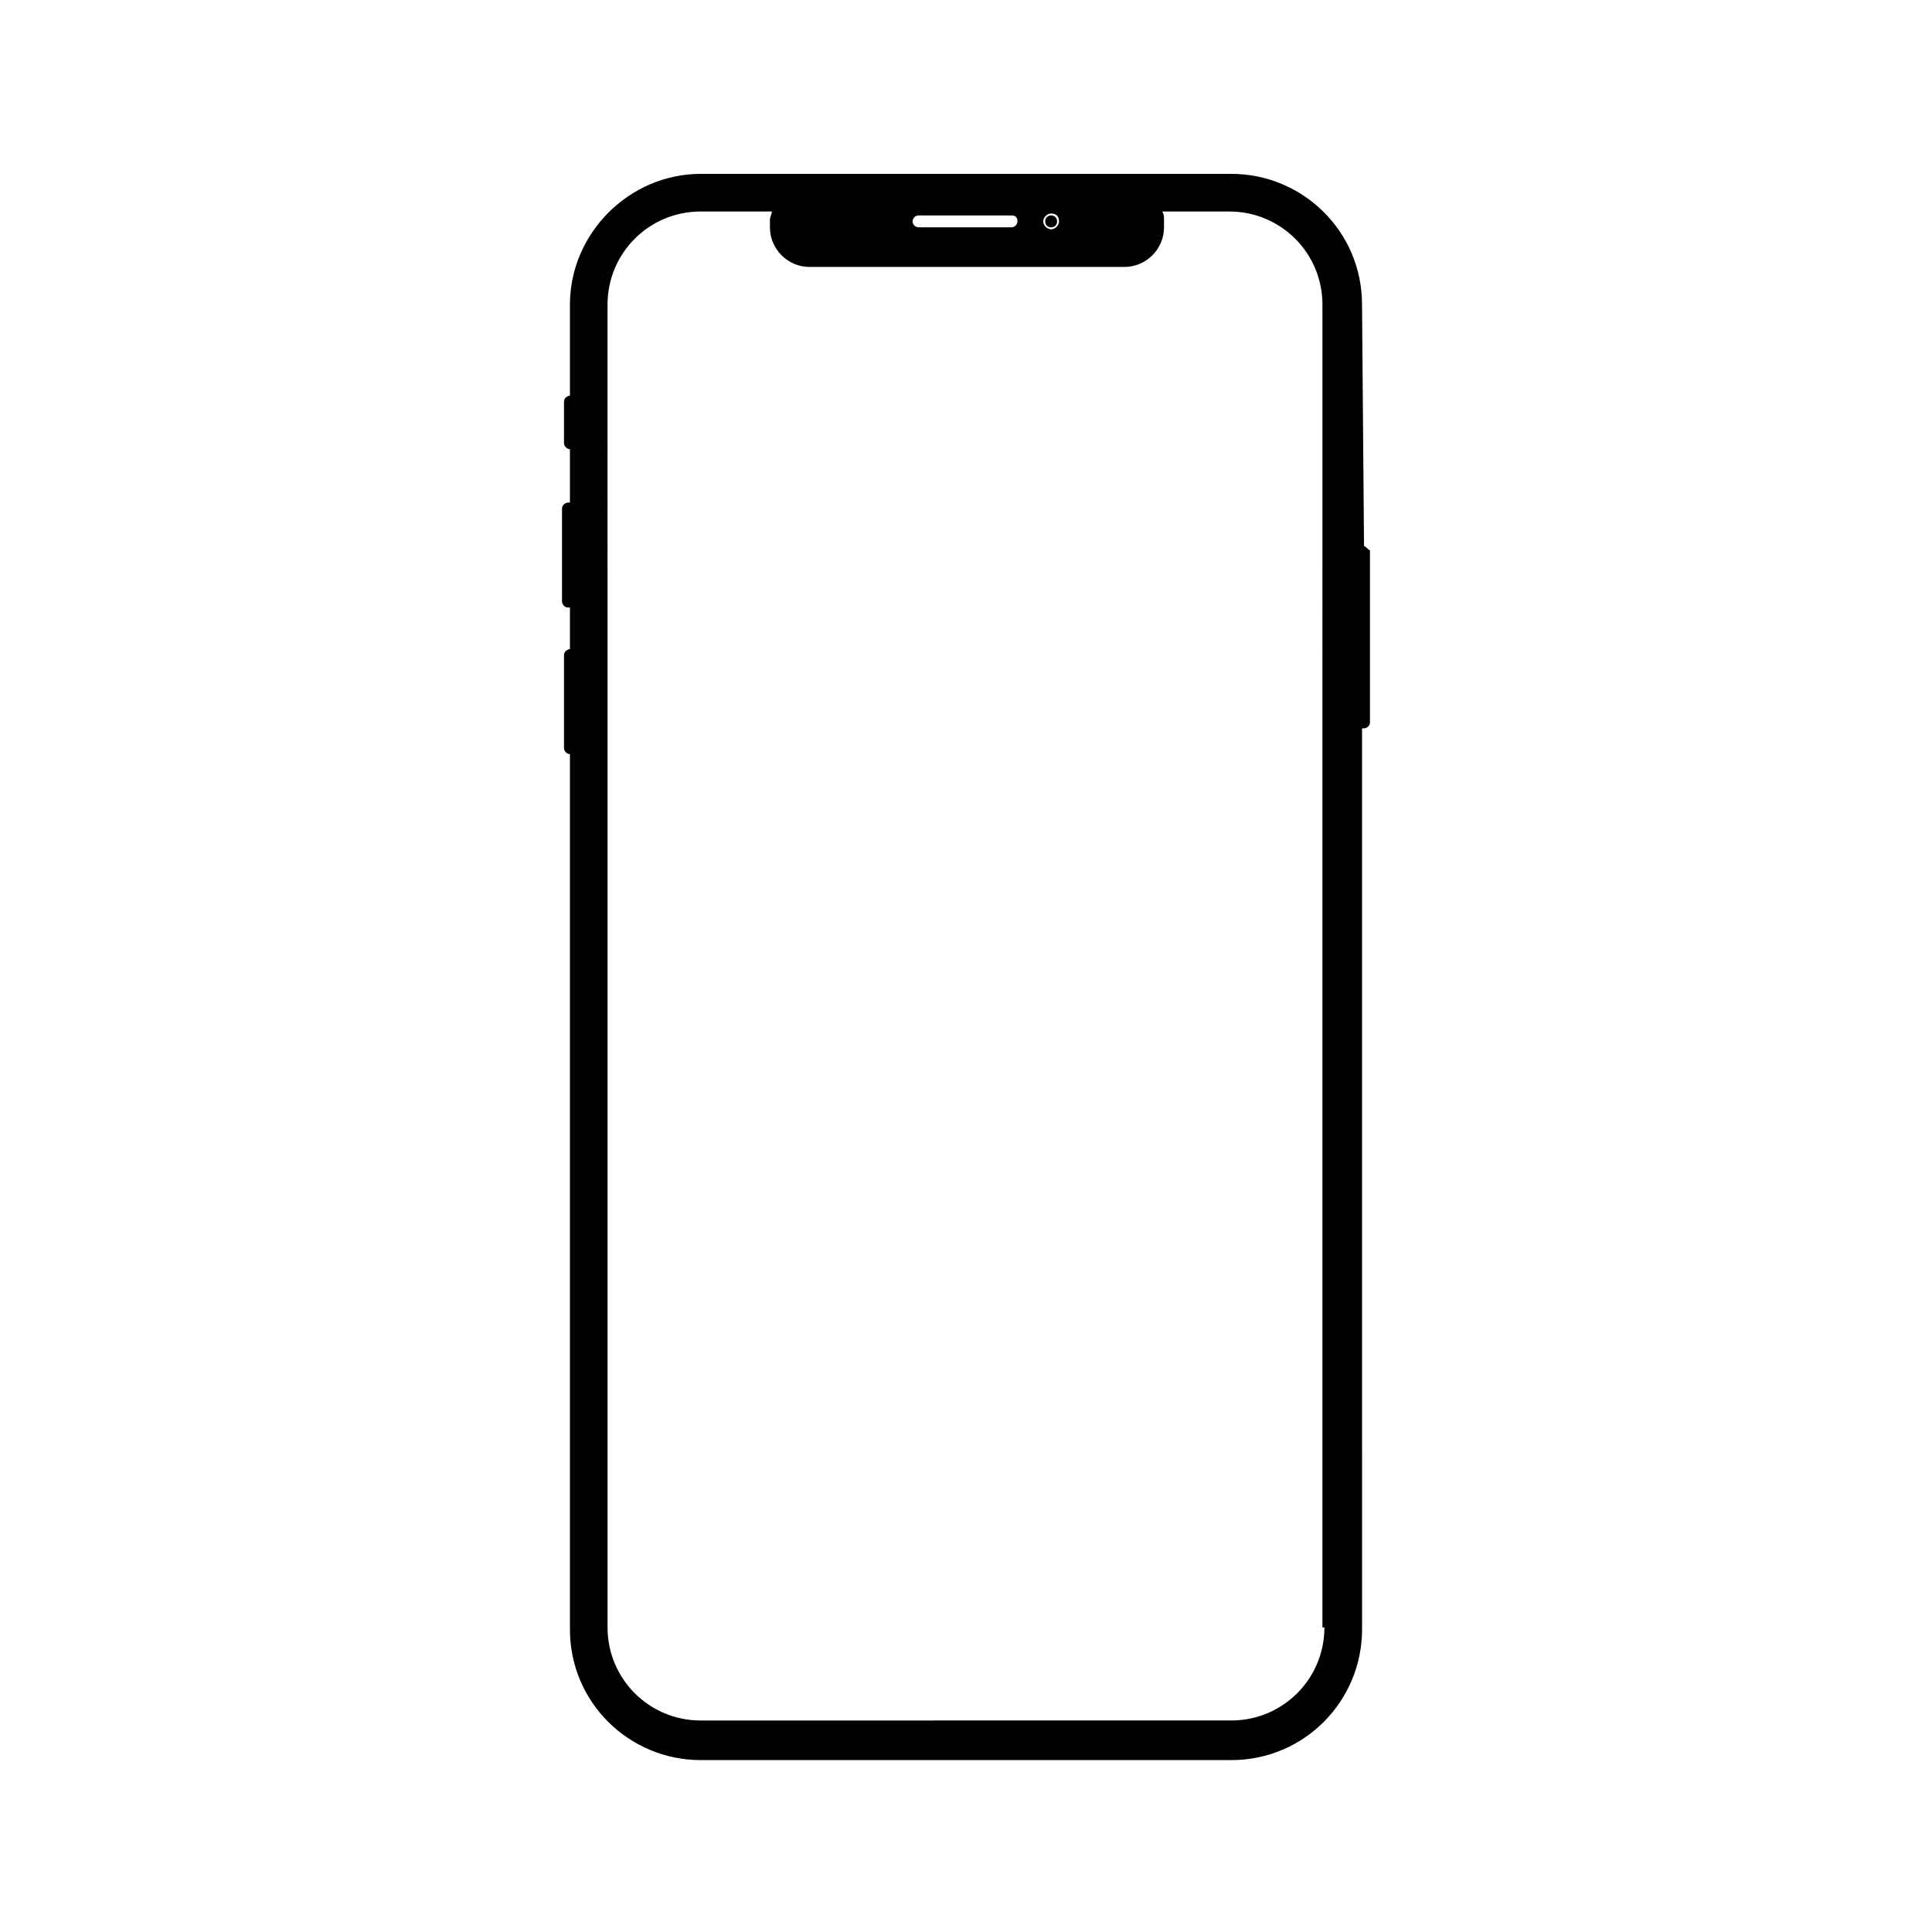 <?xml version="1.0" encoding="UTF-8"?>
<!-- Uploaded to: ICON Repo, www.svgrepo.com, Generator: ICON Repo Mixer Tools -->
<svg fill="#000000" width="800px" height="800px" version="1.1" viewBox="144 144 512 512" xmlns="http://www.w3.org/2000/svg">
 <g>
  <path d="m424.14 202.67c0 2.102-3.148 2.102-3.148 0 0-2.098 3.148-2.098 3.148 0"/>
  <path d="m505.48 288.74-0.527-64.027c0-19.418-15.742-34.637-34.637-34.637h-140.64c-18.895 0-34.637 15.742-34.637 34.637v24.141c-0.523 0-1.574 0.523-1.574 1.574v11.02c0 0.523 0.523 1.574 1.574 1.574v14.168h-0.523c-0.523 0-1.574 0.523-1.574 1.574v24.664c0 0.523 0.523 1.574 1.574 1.574l0.523 0.004v11.023c-0.523 0-1.574 0.523-1.574 1.574v24.664c0 0.523 0.523 1.574 1.574 1.574v231.96c0 19.418 15.742 34.637 34.637 34.637h140.65c19.418 0 34.637-15.742 34.637-34.637l-0.004-238.78h0.523c0.523 0 1.574-0.523 1.574-1.574v-45.656c-0.52-0.004-1.047-1.051-1.57-1.051zm-80.82-86.07c0 1.051-1.051 2.098-2.098 2.098-1.051 0-2.098-1.051-2.098-2.098 0-1.051 1.051-2.098 2.098-2.098s2.098 0.523 2.098 2.098zm-11.02 0c0 0.523-0.523 1.574-1.574 1.574h-24.664c-0.523 0-1.574-0.523-1.574-1.574 0-0.523 0.523-1.574 1.574-1.574h24.664c1.047 0 1.574 0.527 1.574 1.574zm81.344 372.61c0 13.645-11.02 24.664-24.664 24.664l-140.65 0.004c-13.645 0-24.664-11.02-24.664-24.664l-0.004-350.57c0-13.645 11.02-24.664 24.664-24.664h18.895c0 0.523-0.523 1.574-0.523 2.098v2.098c0 5.773 4.723 10.496 10.496 10.496h83.445c5.773 0 10.496-4.723 10.496-10.496v-2.098c0-0.523 0-1.574-0.523-2.098h17.844c13.645 0 24.664 11.02 24.664 24.664l-0.004 350.57z"/>
 </g>
</svg>